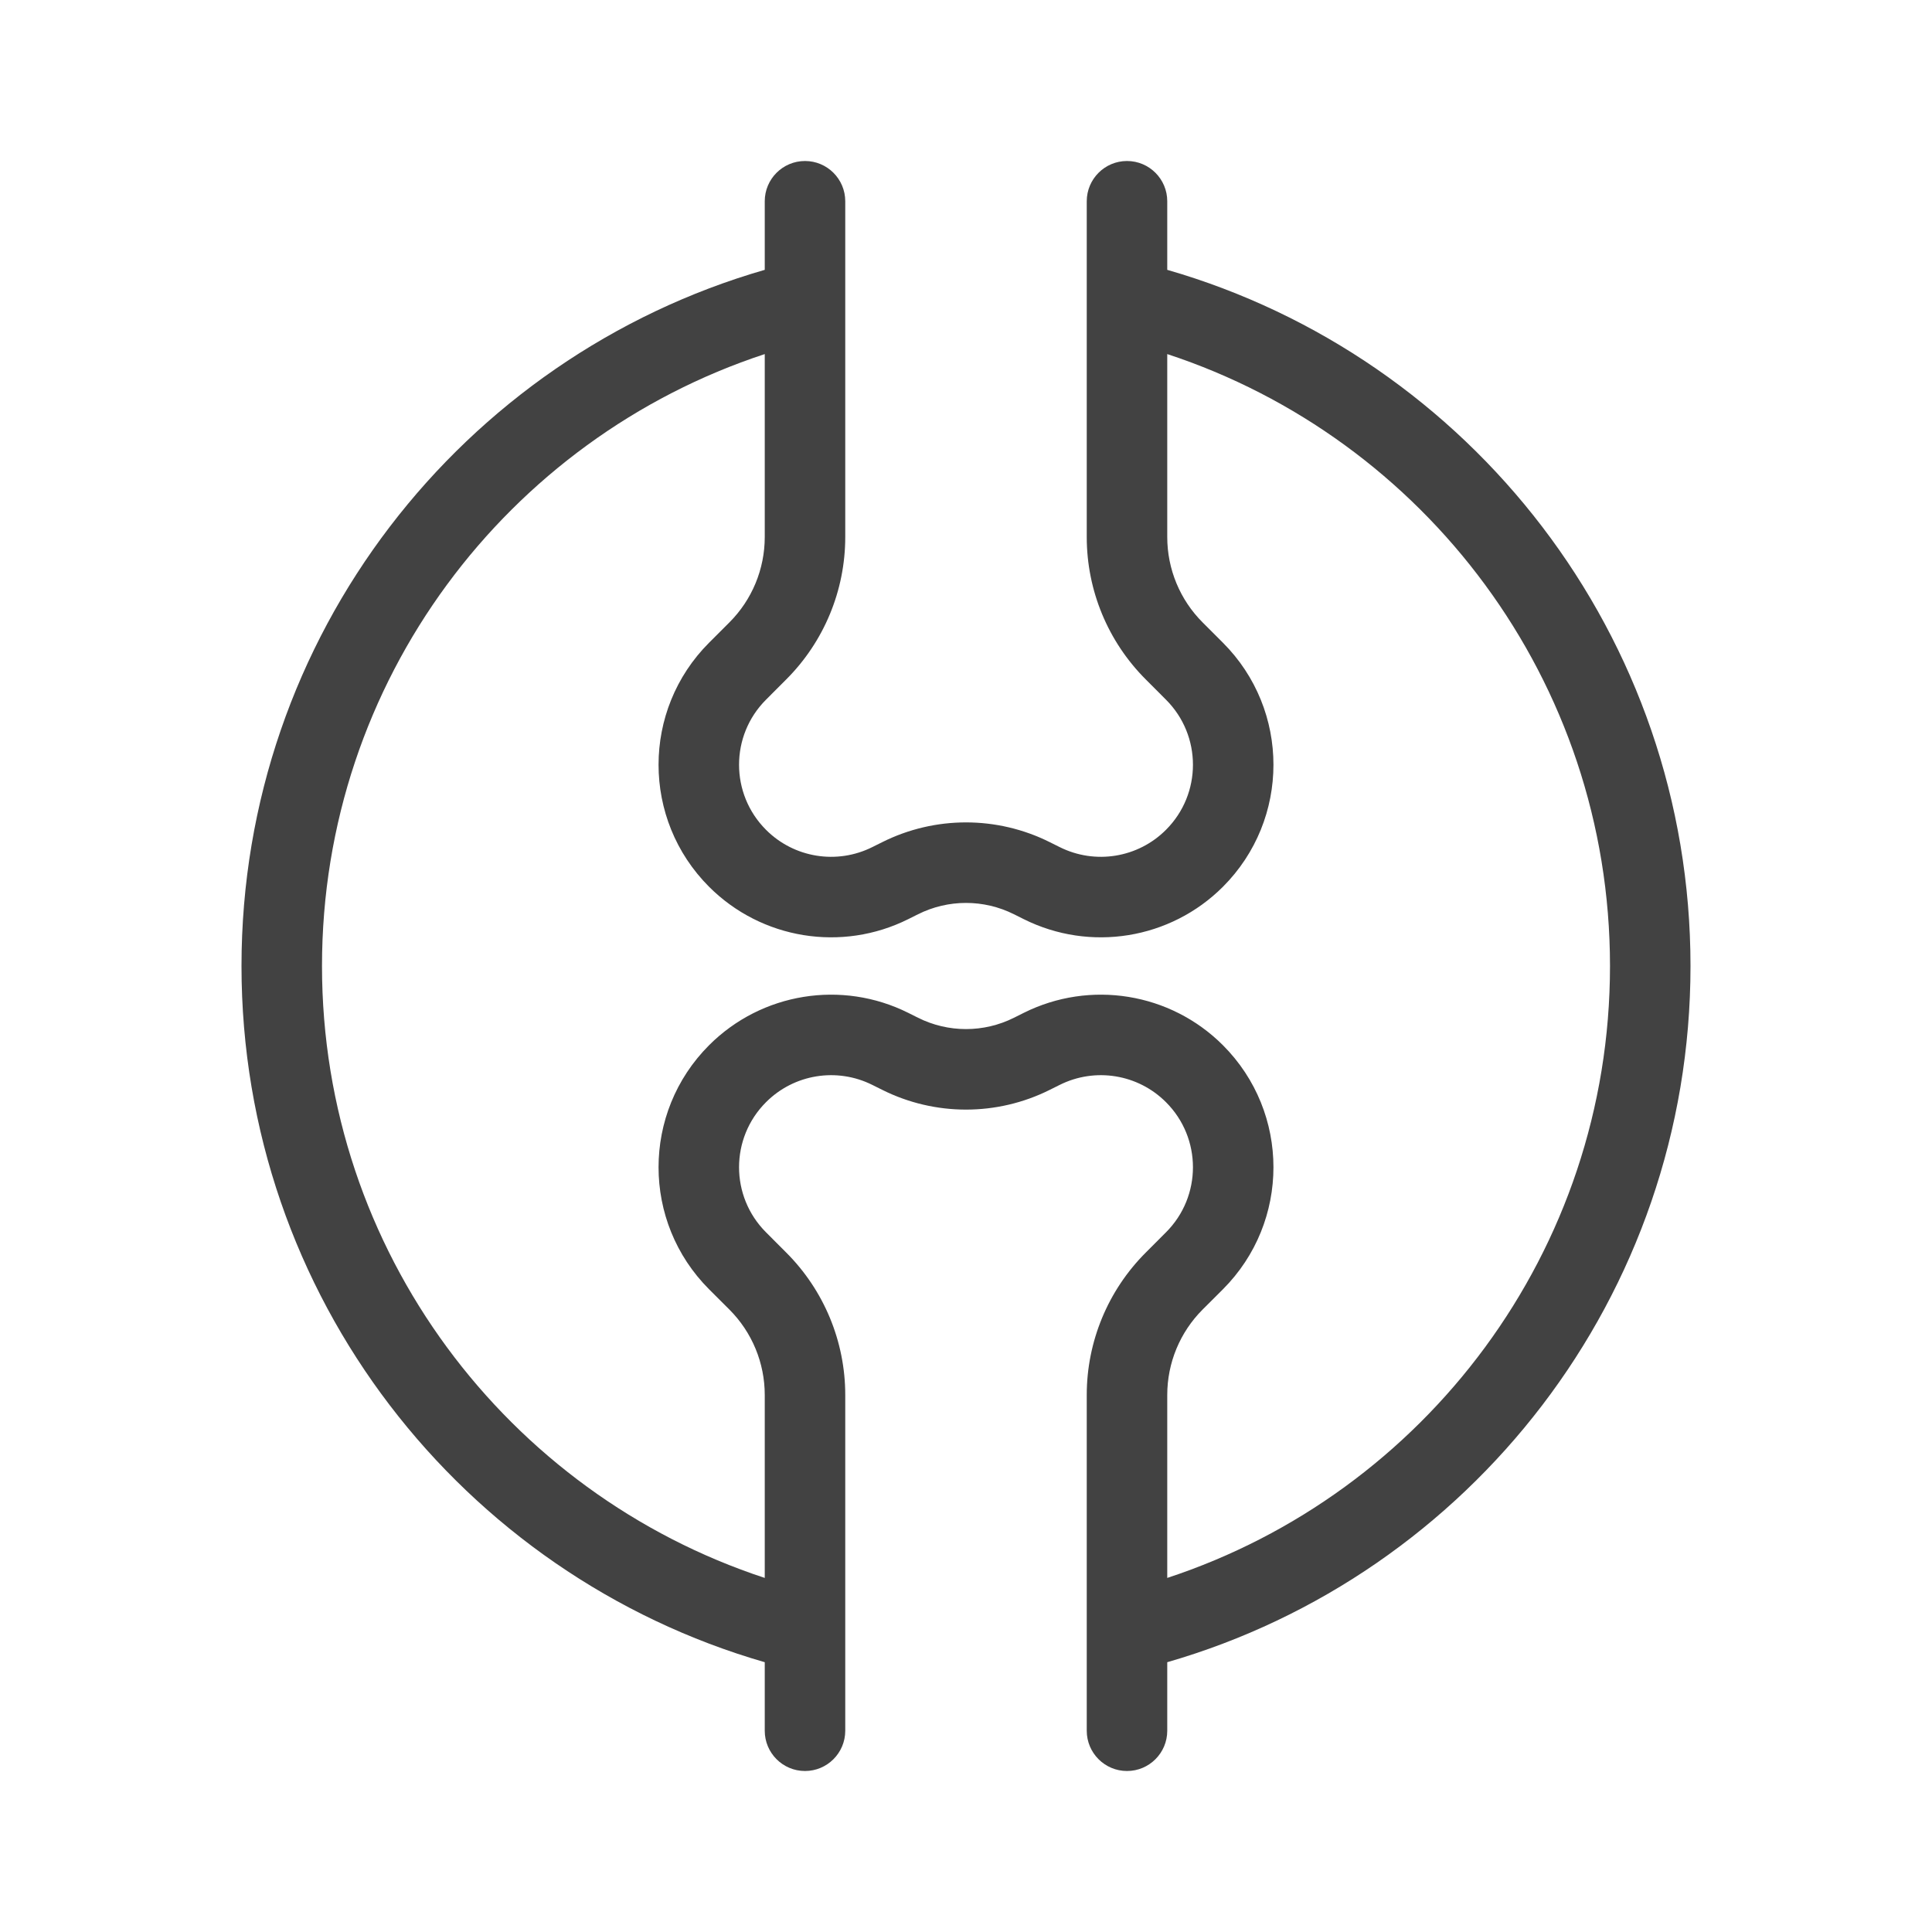 <?xml version="1.0" encoding="utf-8"?>
<svg width="48" height="48" viewBox="0 0 48 48" fill="none" xmlns="http://www.w3.org/2000/svg">
  <path fill-rule="evenodd" clip-rule="evenodd" d="M20 4C20.552 4 21 4.448 21 5V13.343C21 14.669 20.473 15.941 19.535 16.879L19.032 17.383C18.138 18.276 18.138 19.724 19.032 20.617C19.728 21.314 20.791 21.486 21.672 21.046L21.915 20.925C23.227 20.268 24.773 20.268 26.085 20.925L26.328 21.046C27.209 21.486 28.272 21.314 28.968 20.617C29.862 19.724 29.862 18.276 28.968 17.383L28.465 16.879C27.527 15.941 27 14.669 27 13.343V5C27 4.448 27.448 4 28 4C28.552 4 29 4.448 29 5V6.704C36.509 8.87 42 15.794 42 24C42 32.206 36.509 39.13 29 41.297V43C29 43.552 28.552 44 28 44C27.448 44 27 43.552 27 43V34.657C27 33.331 27.527 32.059 28.465 31.121L28.968 30.617C29.862 29.724 29.862 28.276 28.968 27.383C28.272 26.686 27.209 26.514 26.328 26.954L26.085 27.075C24.773 27.732 23.227 27.732 21.915 27.075L21.672 26.954C20.791 26.514 19.728 26.686 19.032 27.383C18.138 28.276 18.138 29.724 19.032 30.617L19.535 31.121C20.473 32.059 21 33.331 21 34.657V43C21 43.552 20.552 44 20 44C19.448 44 19 43.552 19 43V41.297C11.491 39.13 6 32.206 6 24C6 15.794 11.491 8.87 19 6.704V5C19 4.448 19.448 4 20 4ZM19 8.797C12.612 10.896 8 16.91 8 24C8 31.09 12.612 37.104 19 39.203V34.657C19 33.861 18.684 33.098 18.121 32.535L17.617 32.032C15.943 30.357 15.943 27.643 17.617 25.968C18.922 24.663 20.916 24.34 22.567 25.165L22.809 25.286C23.559 25.661 24.441 25.661 25.191 25.286L25.433 25.165C27.084 24.34 29.078 24.663 30.383 25.968C32.057 27.643 32.057 30.357 30.383 32.032L29.879 32.535C29.316 33.098 29 33.861 29 34.657V39.203C35.388 37.104 40 31.09 40 24C40 16.91 35.388 10.896 29 8.797V13.343C29 14.139 29.316 14.902 29.879 15.464L30.383 15.968C32.057 17.643 32.057 20.357 30.383 22.032C29.078 23.337 27.084 23.66 25.433 22.835L25.191 22.714C24.441 22.339 23.559 22.339 22.809 22.714L22.567 22.835C20.916 23.66 18.922 23.337 17.617 22.032C15.943 20.357 15.943 17.643 17.617 15.968L18.121 15.464C18.684 14.902 19 14.139 19 13.343V8.797Z" style="fill: rgb(66, 66, 66);"/>
</svg>
